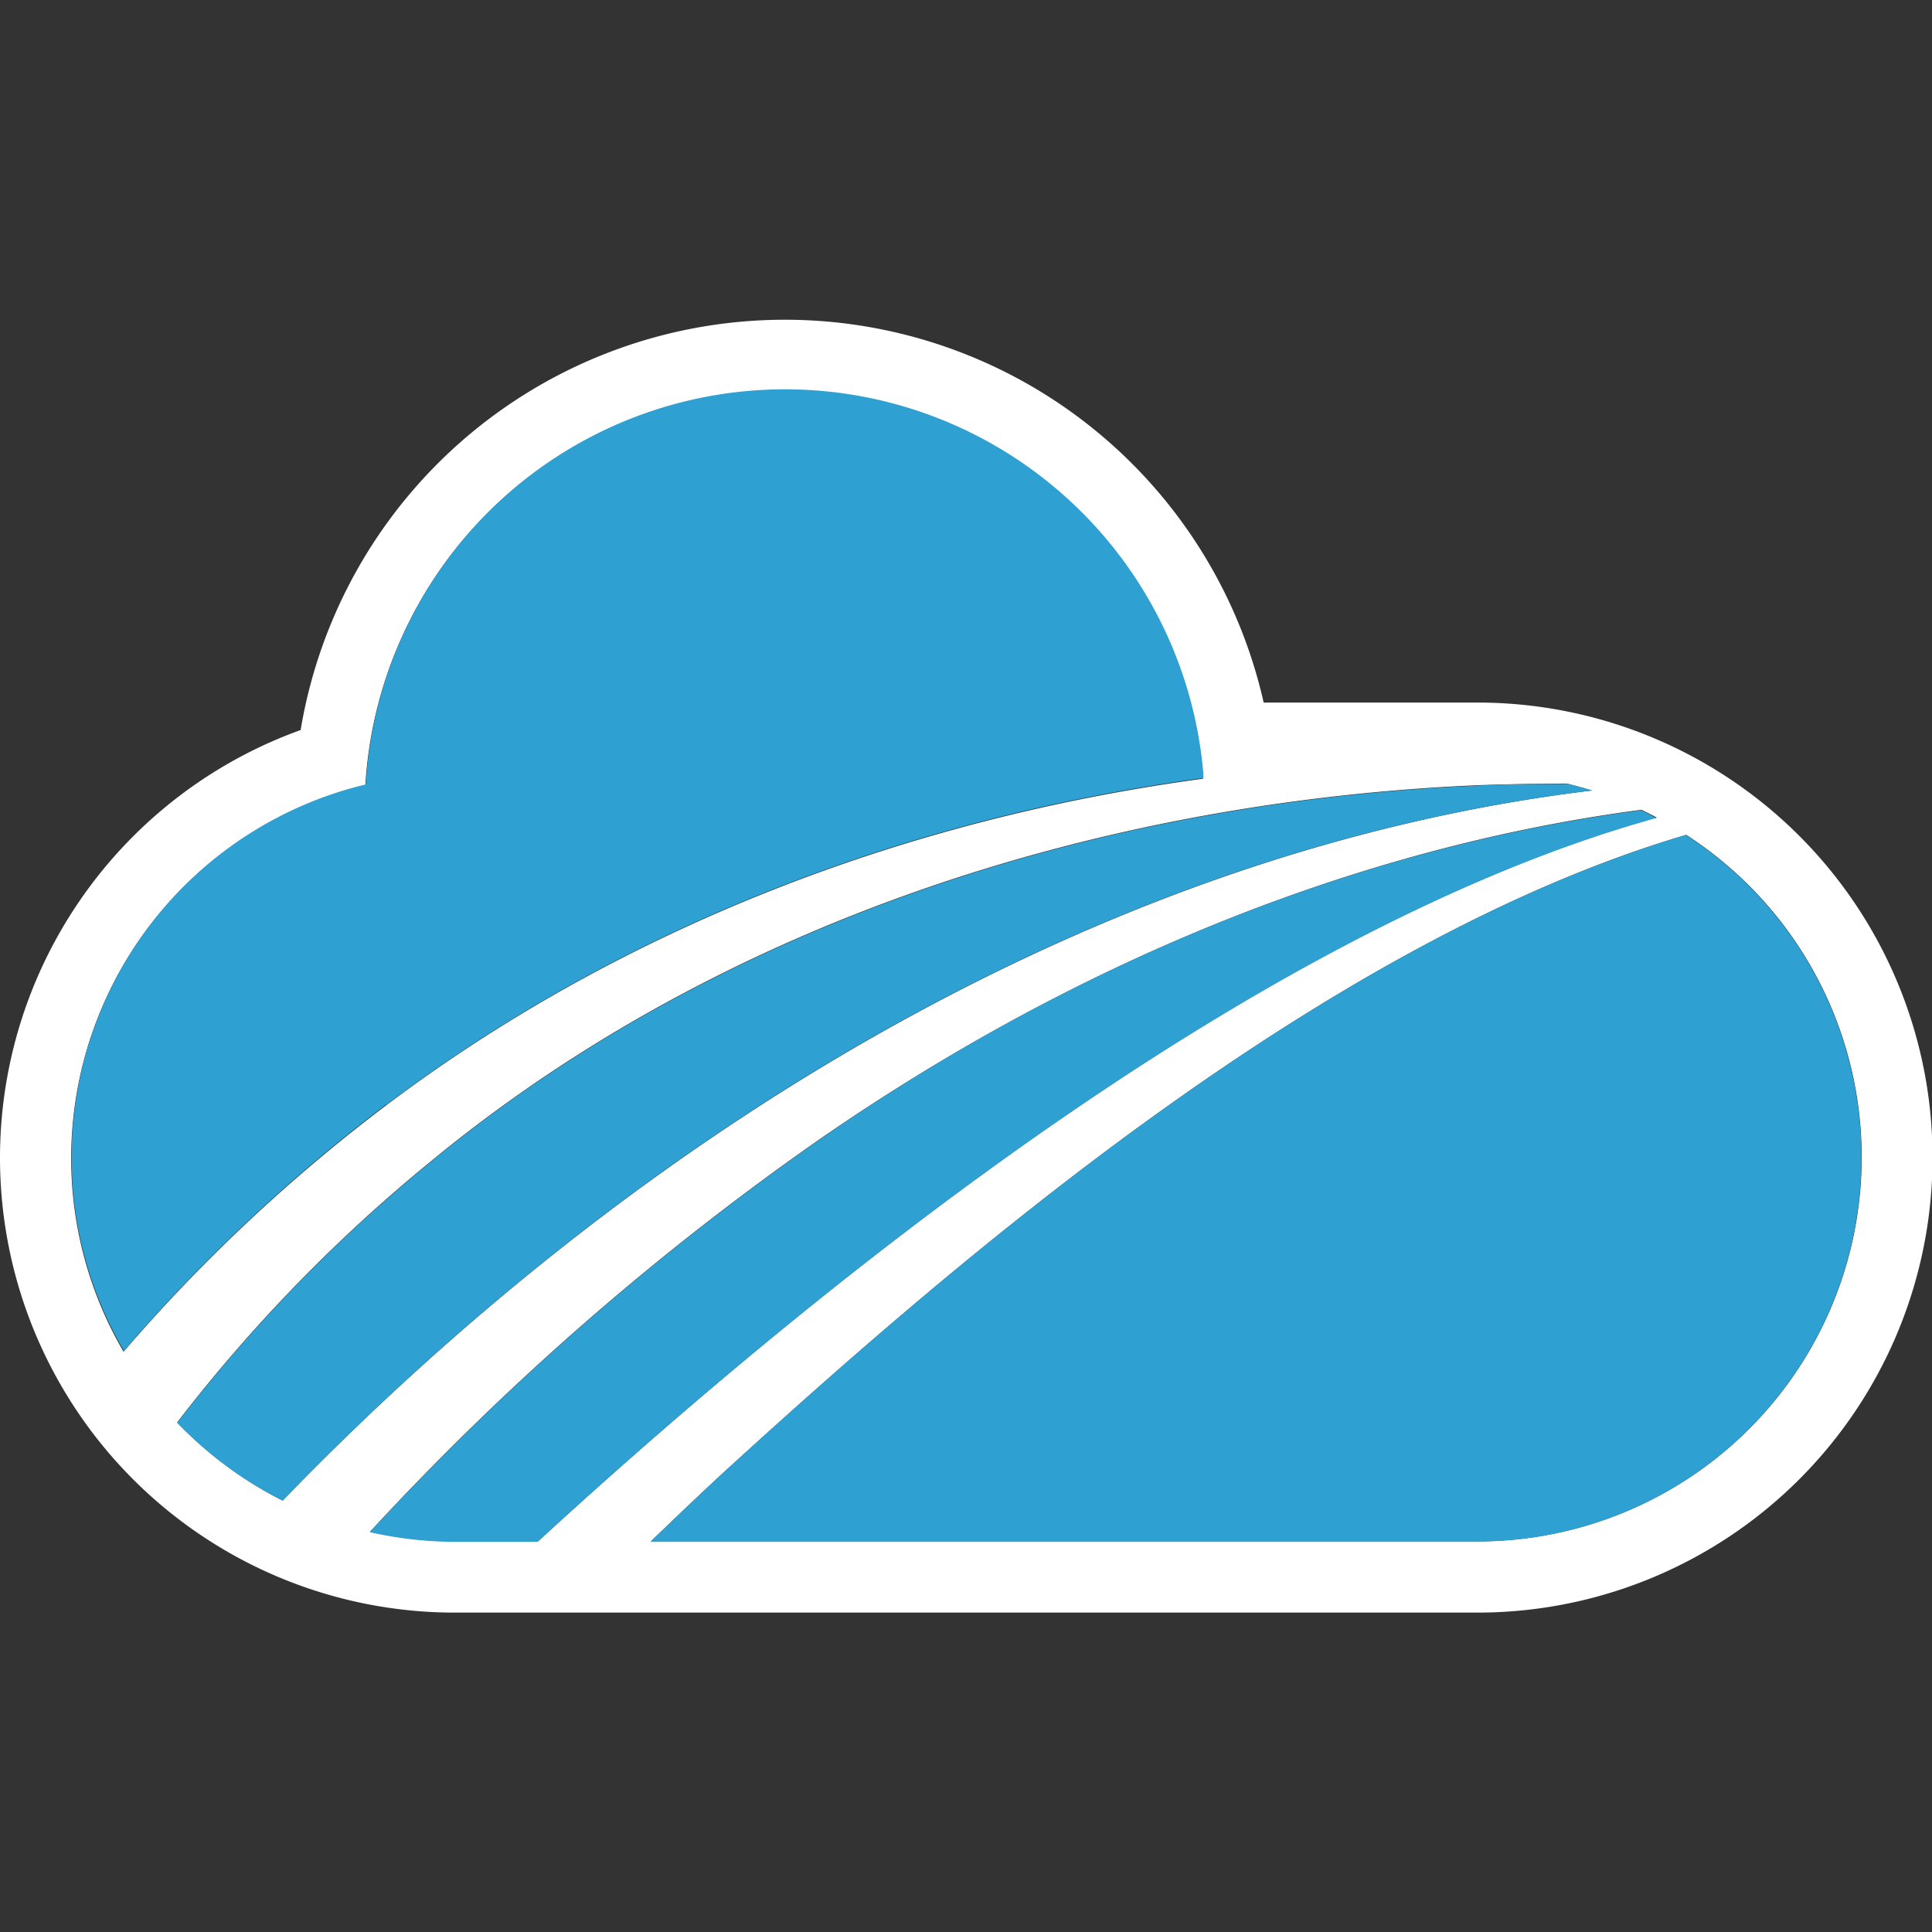 <?xml version="1.0" encoding="UTF-8" standalone="no"?>
<!-- Created with Inkscape (http://www.inkscape.org/) -->

<svg
   width="512"
   height="512"
   viewBox="0 0 135.467 135.467"
   version="1.1"
   id="svg409"
   inkscape:version="1.2 (dc2aedaf03, 2022-05-15)"
   sodipodi:docname="logo_512.svg"
   xmlns:inkscape="http://www.inkscape.org/namespaces/inkscape"
   xmlns:sodipodi="http://sodipodi.sourceforge.net/DTD/sodipodi-0.dtd"
   xmlns="http://www.w3.org/2000/svg"
   xmlns:svg="http://www.w3.org/2000/svg">
  <rect x="0" y="0" width="135.467" height="135.467" fill="#333333" stroke="none"/>
  <sodipodi:namedview
     id="namedview411"
     pagecolor="#505050"
     bordercolor="#eeeeee"
     borderopacity="1"
     inkscape:showpageshadow="0"
     inkscape:pageopacity="0"
     inkscape:pagecheckerboard="0"
     inkscape:deskcolor="#505050"
     inkscape:document-units="mm"
     showgrid="false"
     inkscape:zoom="0.32346812"
     inkscape:cx="77.287369"
     inkscape:cy="471.45295"
     inkscape:window-width="1412"
     inkscape:window-height="1230"
     inkscape:window-x="1221"
     inkscape:window-y="394"
     inkscape:window-maximized="0"
     inkscape:current-layer="layer1" />
  <defs
     id="defs406" />
  <g
     inkscape:label="Layer 1"
     inkscape:groupmode="layer"
     id="layer1">
    <g
       id="g390"
       transform="matrix(0.993,0,0,0.993,-0.001,22.371)"
       style="stroke-width:0.267">
      <path
         class="cls-6"
         d="M 104.31,27.08 H 89.23 a 34.66,34.66 0 0 0 -68,1.94 32.11,32.11 0 0 0 10.92,62.32 h 72.18 a 32.13,32.13 0 1 0 0,-64.26 M 8.72,72.91 a 27.09,27.09 0 0 1 17.08,-40 29.65,29.65 0 0 1 59.14,-0.78 v 0.33 C 64.2,35.27 44.1,42.83 27.26,55.53 A 119.22,119.22 0 0 0 8.69,72.96 M 19.96,83.43 A 27.39,27.39 0 0 1 12.51,77.91 111.68,111.68 0 0 1 30.43,59.47 C 51,42.52 77.76,34.08 104.24,32.92 c 2.13,-0.08 4.26,-0.11 6.4,-0.12 0.6,0.15 1.2,0.31 1.78,0.49 -35.15,4.25 -67.64,24.47 -92.46,50.14 m 12.17,2.88 a 27.18,27.18 0 0 1 -6,-0.68 195,195 0 0 1 31.78,-27.74 c 17.37,-12 37.25,-20.5 58,-23.24 0.36,0.18 0.73,0.36 1.08,0.55 -26.92,7.45 -57,30.91 -79,51.11 z m 72.18,0 H 45.96 c 1.65,-1.59 3.31,-3.18 5,-4.74 17.1,-15.64 42.86,-37.7 68.11,-45.15 a 27.12,27.12 0 0 1 -14.74,49.89"
         id="path59"
         style="fill:#ffffff;stroke-width:0.267" />
      <path
         class="cls-7"
         d="m 110.64,32.83 c -2.14,0 -4.27,0 -6.4,0.12 C 77.76,34.11 51,42.55 30.43,59.5 a 111.68,111.68 0 0 0 -17.92,18.44 27.39,27.39 0 0 0 7.45,5.49 c 24.82,-25.7 57.31,-45.92 92.46,-50.14 -0.58,-0.18 -1.18,-0.34 -1.78,-0.49"
         id="path61"
         style="fill:#2ea0d2;stroke-width:0.267" />
      <path
         class="cls-7"
         d="m 119.05,36.43 c -25.25,7.45 -51,29.51 -68.11,45.15 -1.67,1.56 -3.33,3.15 -5,4.74 h 58.35 a 27.12,27.12 0 0 0 14.76,-49.89"
         id="path63"
         style="fill:#2ea0d2;stroke-width:0.267" />
      <path
         class="cls-7"
         d="m 115.9,34.68 c -20.77,2.74 -40.65,11.19 -58,23.24 a 195,195 0 0 0 -31.78,27.74 27.18,27.18 0 0 0 6,0.68 h 5.84 c 22,-20.2 52.09,-43.66 79,-51.11 -0.35,-0.19 -0.72,-0.38 -1.08,-0.55"
         id="path65"
         style="fill:#2ea0d2;stroke-width:0.267" />
      <path
         class="cls-7"
         d="M 27.29,55.48 C 44.13,42.78 64.23,35.22 84.97,32.41 v -0.33 a 29.65,29.65 0 0 0 -59.14,0.78 27.09,27.09 0 0 0 -17.08,40 119.22,119.22 0 0 1 18.57,-17.43"
         id="path67"
         style="fill:#2ea0d2;stroke-width:0.267" />
    </g>
  </g>
</svg>
